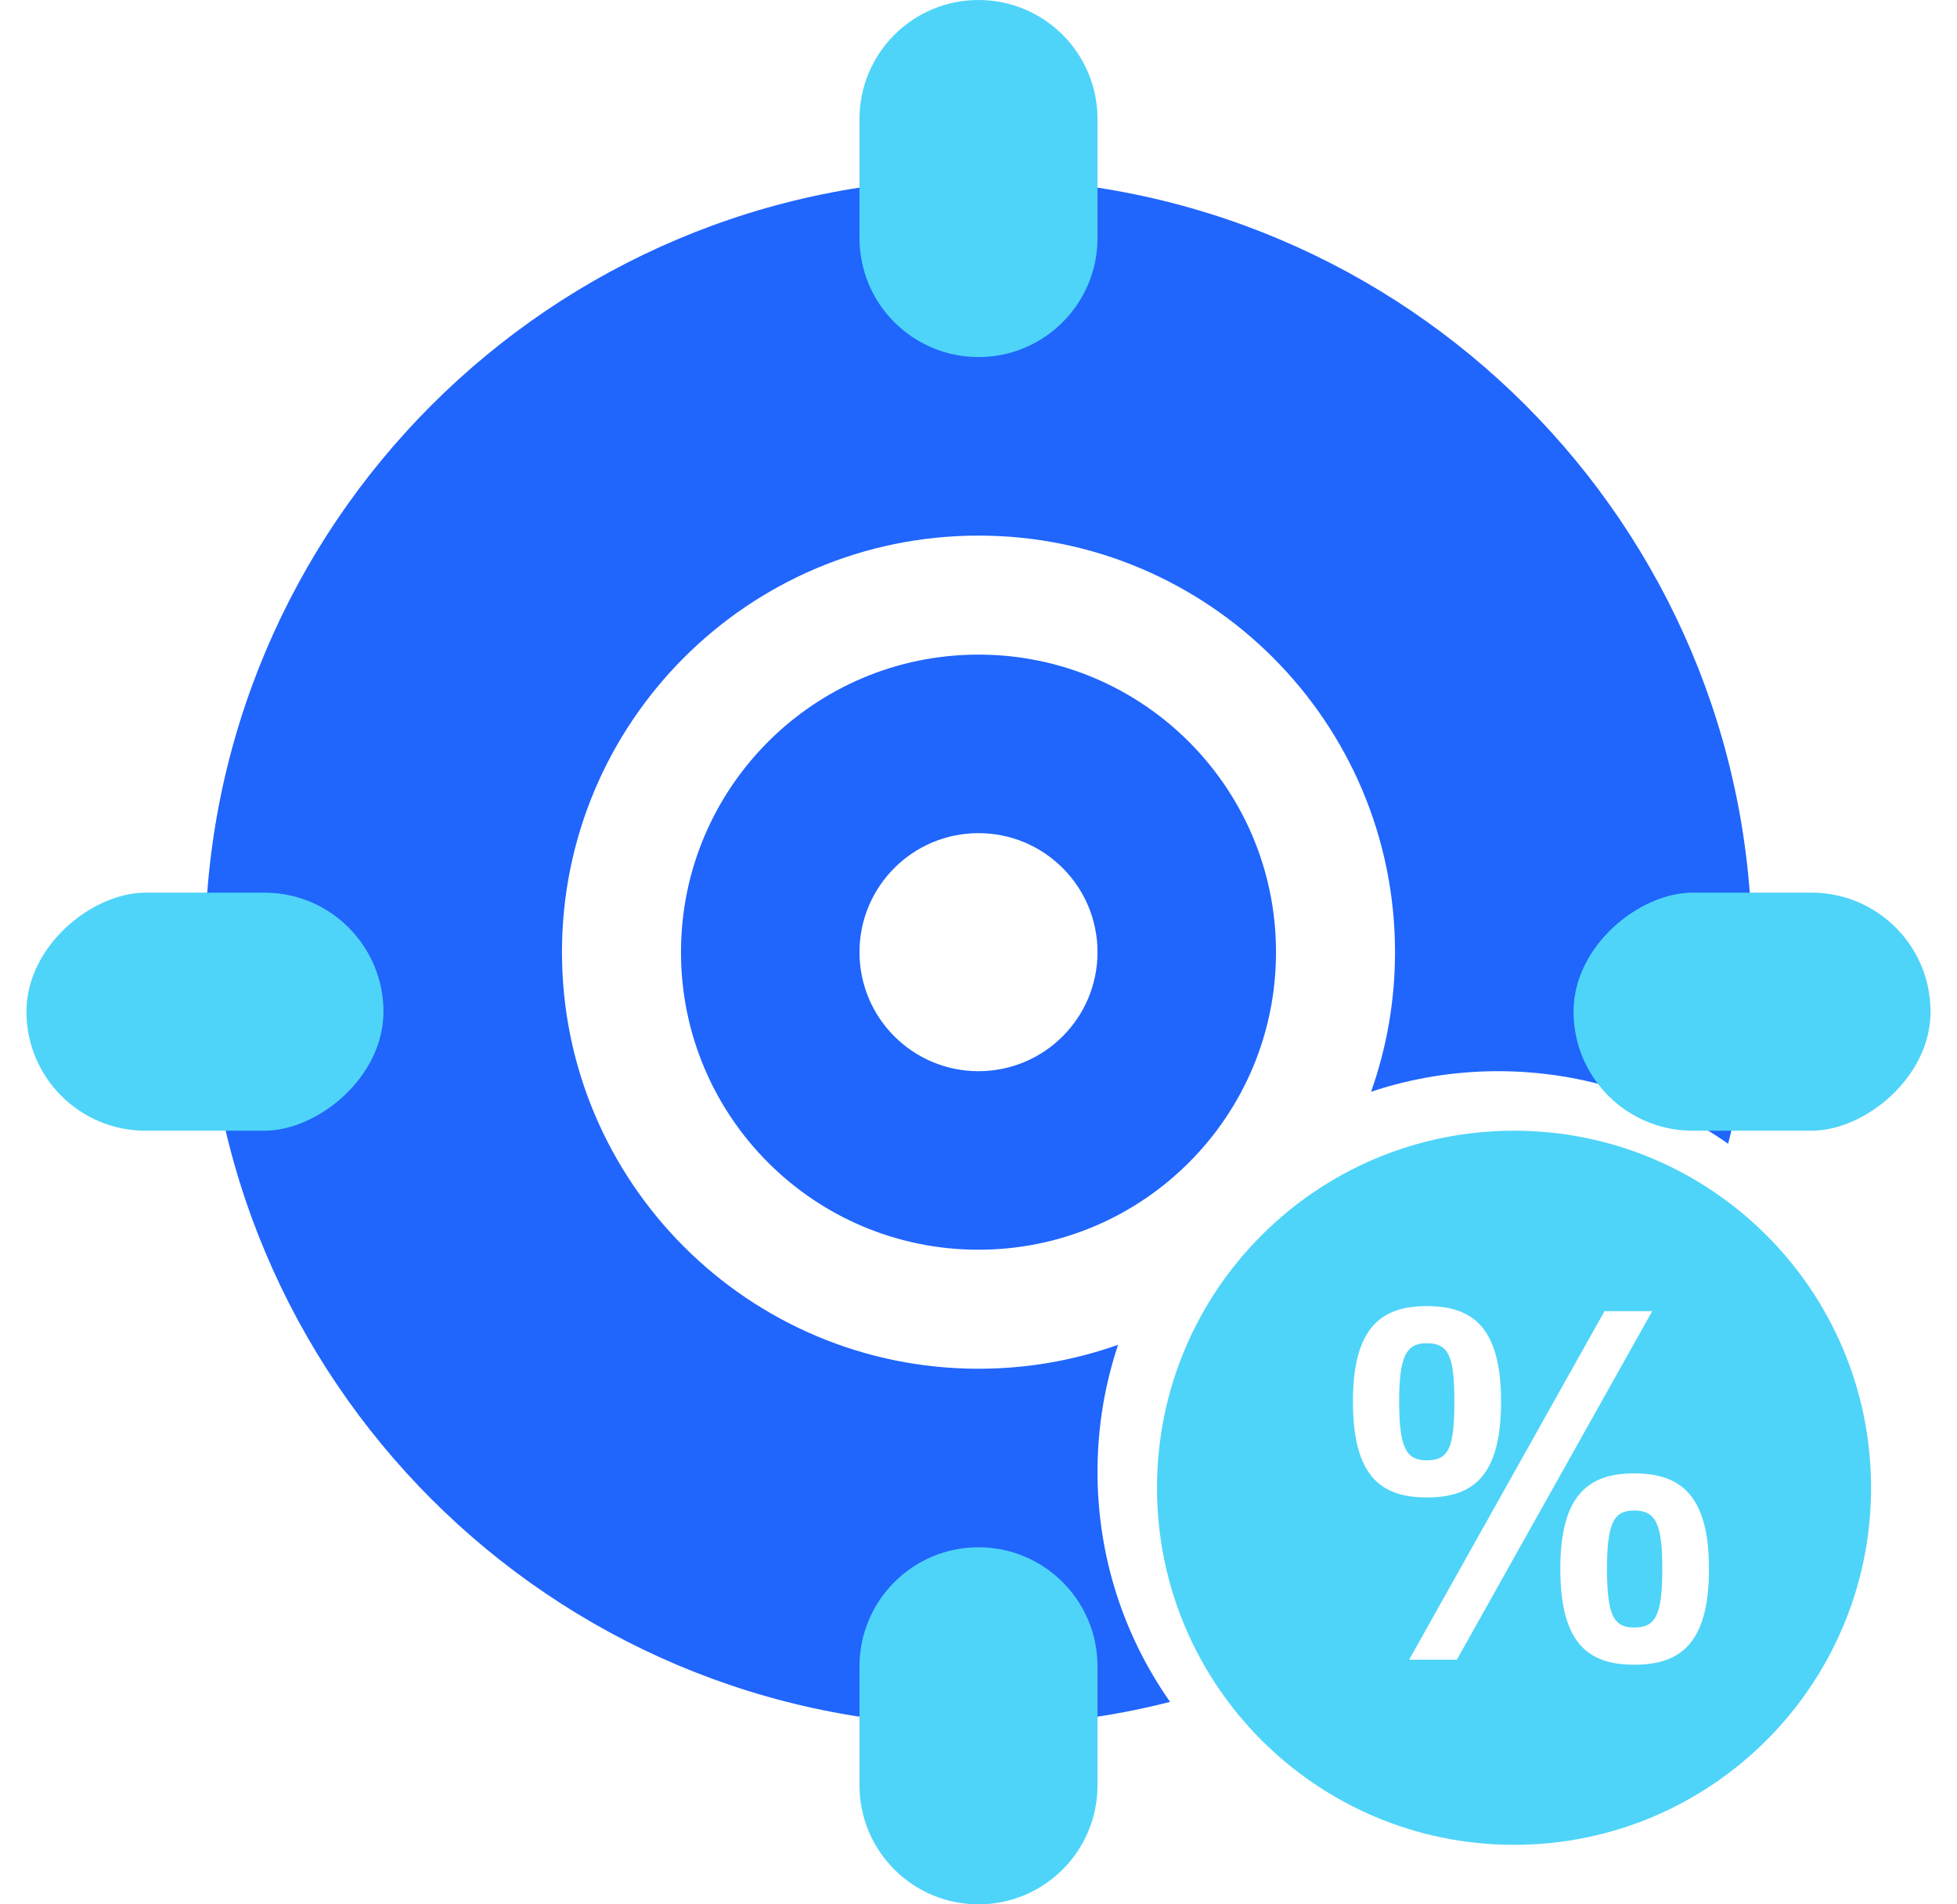 <svg width="37" height="36" viewBox="0 0 37 36" fill="none" xmlns="http://www.w3.org/2000/svg">
<g id="&#230;&#136;&#144;&#229;&#138;&#159;&#231;&#142;&#135;">
<path id="Subtract" fill-rule="evenodd" clip-rule="evenodd" d="M28.625 34.875C32.353 34.875 35.375 31.853 35.375 28.125C35.375 24.397 32.353 21.375 28.625 21.375C24.897 21.375 21.875 24.397 21.875 28.125C21.875 31.853 24.897 34.875 28.625 34.875ZM25.579 26.495C25.579 27.919 26.12 28.308 26.975 28.308C27.839 28.308 28.38 27.919 28.38 26.495C28.38 25.09 27.839 24.691 26.975 24.691C26.12 24.691 25.579 25.09 25.579 26.495ZM30.336 24.786L26.642 31.375H27.544L31.238 24.786H30.336ZM27.497 26.495C27.497 27.387 27.383 27.606 26.975 27.606C26.595 27.606 26.453 27.387 26.453 26.495C26.453 25.621 26.595 25.393 26.975 25.393C27.383 25.393 27.497 25.621 27.497 26.495ZM29.5 29.657C29.5 31.081 30.041 31.47 30.896 31.47C31.76 31.47 32.311 31.081 32.311 29.657C32.311 28.251 31.76 27.853 30.896 27.853C30.041 27.853 29.5 28.251 29.5 29.657ZM31.428 29.657C31.428 30.549 31.295 30.767 30.896 30.767C30.516 30.767 30.383 30.549 30.383 29.657C30.383 28.783 30.516 28.555 30.896 28.555C31.295 28.555 31.428 28.783 31.428 29.657Z" fill="#4ED4F8"/>
<path id="Subtract_2" fill-rule="evenodd" clip-rule="evenodd" d="M33.125 18C33.125 19.25 32.968 20.464 32.673 21.622C31.442 20.758 29.942 20.25 28.324 20.25C27.484 20.25 26.677 20.387 25.922 20.639C26.215 19.814 26.375 18.925 26.375 18C26.375 13.651 22.849 10.125 18.5 10.125C14.151 10.125 10.625 13.651 10.625 18C10.625 22.349 14.151 25.875 18.5 25.875C19.426 25.875 20.314 25.715 21.139 25.422C20.887 26.177 20.75 26.984 20.75 27.824C20.75 29.442 21.258 30.942 22.122 32.173C20.964 32.468 19.75 32.625 18.5 32.625C10.423 32.625 3.875 26.077 3.875 18C3.875 9.923 10.423 3.375 18.5 3.375C26.577 3.375 33.125 9.923 33.125 18ZM18.5 23.625C21.607 23.625 24.125 21.107 24.125 18C24.125 14.893 21.607 12.375 18.5 12.375C15.393 12.375 12.875 14.893 12.875 18C12.875 21.107 15.393 23.625 18.5 23.625ZM20.75 18C20.75 19.243 19.743 20.25 18.5 20.25C17.257 20.25 16.25 19.243 16.25 18C16.25 16.757 17.257 15.75 18.5 15.75C19.743 15.75 20.75 16.757 20.75 18Z" fill="#2065FC"/>
<path id="Rectangle 346241093" d="M16.25 2.25C16.25 1.007 17.257 0 18.5 0C19.743 0 20.75 1.007 20.75 2.25V4.5C20.75 5.743 19.743 6.75 18.5 6.75C17.257 6.75 16.25 5.743 16.25 4.5V2.25Z" fill="#4ED4F8"/>
<rect id="Rectangle 346241094" x="36.5" y="16.875" width="4.5" height="6.75" rx="2.25" transform="rotate(90 36.5 16.875)" fill="#4ED4F8"/>
<rect id="Rectangle 346241095" x="7.25" y="16.875" width="4.5" height="6.75" rx="2.25" transform="rotate(90 7.25 16.875)" fill="#4ED4F8"/>
<path id="Rectangle 346241096" d="M20.75 33.75C20.75 34.993 19.743 36 18.5 36C17.257 36 16.25 34.993 16.25 33.75L16.25 31.5C16.25 30.257 17.257 29.25 18.5 29.25C19.743 29.25 20.75 30.257 20.75 31.5L20.75 33.75Z" fill="#4ED4F8"/>
</g>
</svg>
